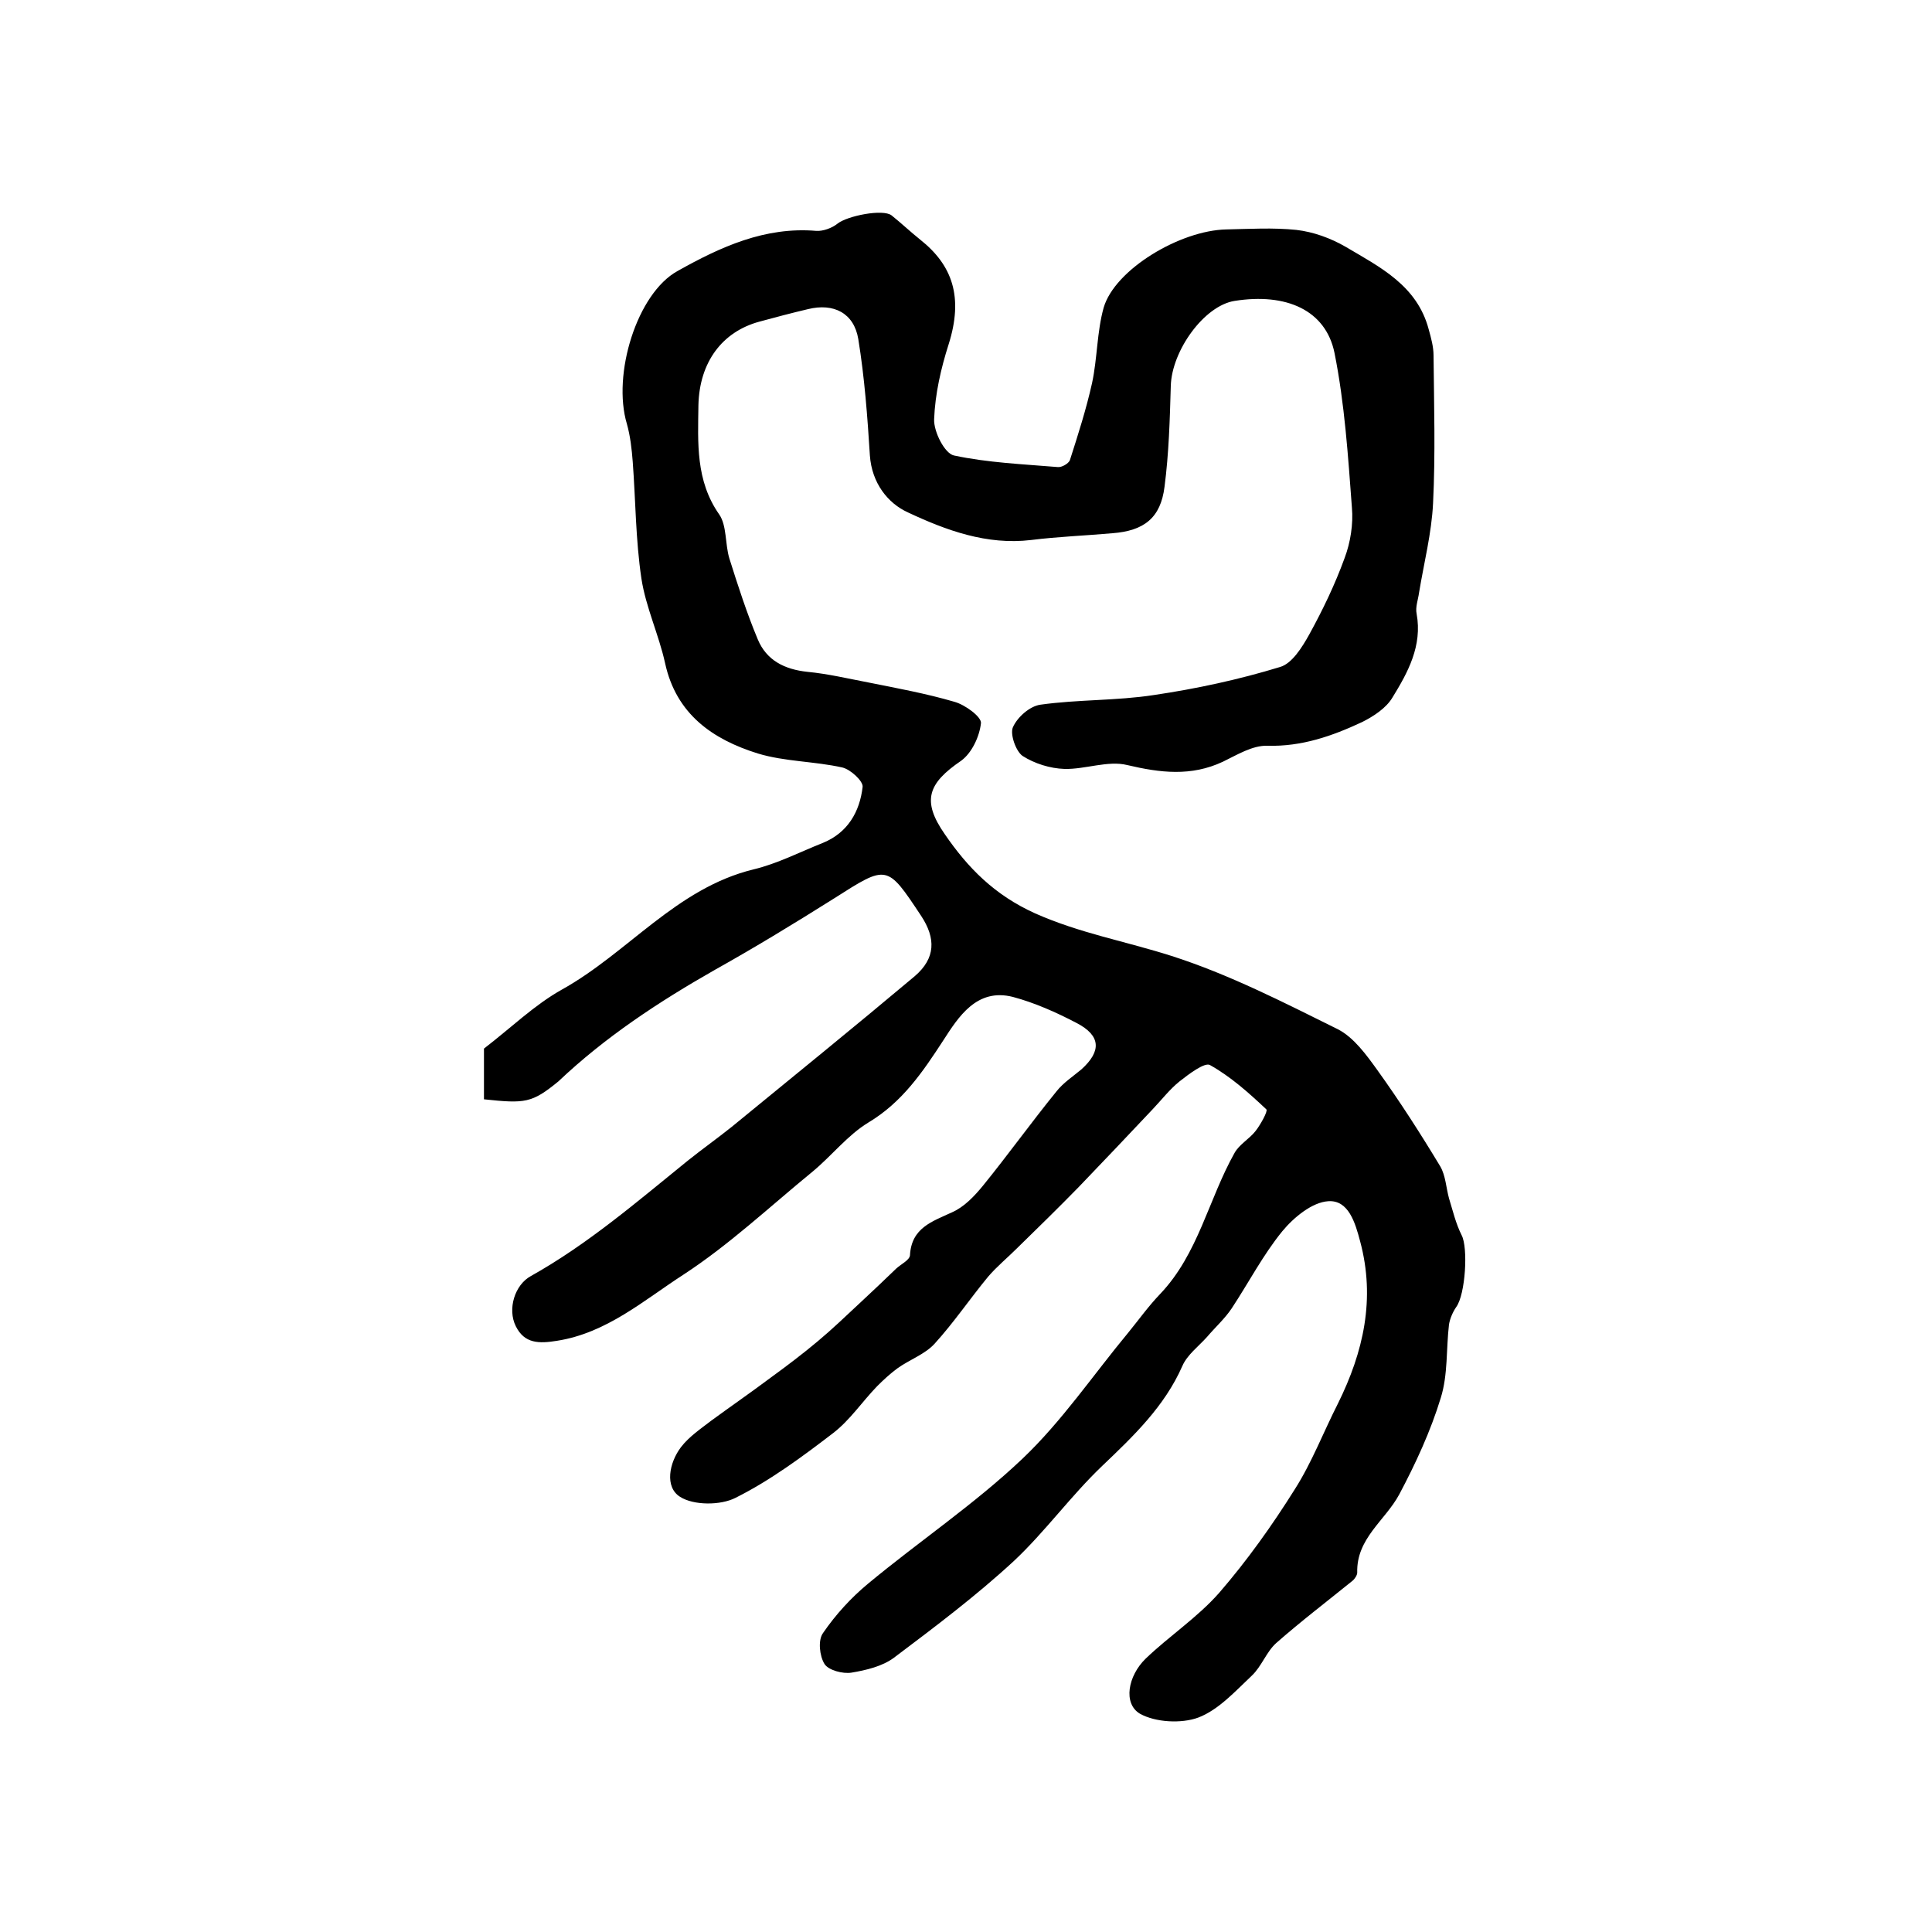 <?xml version="1.0" encoding="utf-8"?>
<!-- Generator: Adobe Illustrator 22.0.0, SVG Export Plug-In . SVG Version: 6.00 Build 0)  -->
<svg version="1.1" id="图层_1" xmlns="http://www.w3.org/2000/svg" xmlns:xlink="http://www.w3.org/1999/xlink" x="0px" y="0px"
	 viewBox="0 0 400 400" style="enable-background:new 0 0 400 400;" xml:space="preserve">
<style type="text/css">
	.st0{fill:#FFFFFF;}
</style>
<g>
	
	<path d="M100.2,227.6c0-3.9,0-7.6,0-10.5c5.6-4.3,10.4-9,16.1-12.2c13.7-7.6,23.7-21,39.7-24.9c5-1.2,9.6-3.6,14.4-5.5
		c5.1-2.1,7.6-6.4,8.2-11.6c0.1-1.2-2.5-3.6-4.2-4c-5.8-1.3-11.9-1.2-17.5-2.9c-9.3-2.9-16.9-8.1-19.2-18.7
		c-1.3-5.9-4-11.6-4.9-17.5c-1.2-8-1.2-16.2-1.8-24.2c-0.2-2.6-0.5-5.3-1.2-7.8c-3.1-10.3,2.1-27.1,10.5-31.7
		c8.9-5,18.1-9.2,28.7-8.3c1.4,0.1,3.3-0.6,4.4-1.5c2-1.6,9.4-3.1,11.2-1.7c2,1.6,3.9,3.4,5.9,5c6.7,5.3,9,11.9,5.9,21.7
		c-1.6,5-2.8,10.3-3,15.5c-0.1,2.6,2.2,7.1,4.1,7.5c7,1.5,14.3,1.8,21.5,2.4c0.8,0.1,2.2-0.7,2.5-1.4c1.7-5.3,3.4-10.6,4.6-16
		c1.1-5.1,1-10.6,2.4-15.6c2.3-7.9,15.8-16,25.4-16.2c4.8-0.1,9.7-0.4,14.5,0.1c3.5,0.4,7.1,1.7,10.2,3.5c7.1,4.2,14.8,8,17.2,17.1
		c0.5,1.8,1,3.6,1,5.4c0.1,10.2,0.4,20.4-0.1,30.6c-0.3,6.2-1.9,12.4-2.9,18.5c-0.2,1.5-0.8,3-0.5,4.4c1.2,6.6-1.8,12.1-5,17.3
		c-1.3,2.2-3.9,3.9-6.3,5.1c-6.2,2.9-12.5,5.1-19.6,4.9c-3.1-0.1-6.3,1.9-9.2,3.3c-6.6,3.1-13,2.3-19.8,0.7c-4-1-8.7,0.9-13,0.8
		c-3-0.1-6.2-1.1-8.7-2.7c-1.4-1-2.6-4.5-2-5.9c0.9-2.1,3.5-4.4,5.7-4.7c7.8-1.1,15.7-0.8,23.5-2c8.8-1.3,17.6-3.2,26.1-5.8
		c2.5-0.7,4.6-4.1,6.1-6.8c2.8-5.1,5.3-10.3,7.3-15.8c1.2-3.2,1.8-7,1.5-10.4c-0.8-10.7-1.5-21.5-3.6-32c-1.8-8.9-10-12.5-20.7-10.8
		c-6.3,1-13,10.3-13.2,17.6c-0.2,7-0.4,14-1.3,20.9c-0.8,6.4-4.2,9.1-10.8,9.6c-5.6,0.5-11.2,0.7-16.8,1.4c-9.2,1.1-17.6-2-25.5-5.7
		c-4.2-1.9-7.5-6.1-7.9-11.8c-0.5-8-1.1-16.1-2.4-24.1c-0.9-5.4-5.1-7.5-10.4-6.2c-3.4,0.8-6.8,1.7-10.1,2.6
		c-7.7,2.1-12.4,8.4-12.6,17.3c-0.1,7.8-0.6,15.6,4.3,22.6c1.6,2.3,1.2,6.1,2.1,9.1c1.8,5.7,3.6,11.3,5.9,16.8
		c1.8,4.3,5.5,6.2,10.3,6.7c4.2,0.4,8.4,1.4,12.6,2.2c6,1.2,12,2.3,17.8,4c2.2,0.6,5.6,3.1,5.5,4.4c-0.3,2.8-1.9,6.2-4.1,7.8
		c-6.9,4.7-8.2,8.3-3.4,15.2c4.8,7,10.3,12.6,18.7,16.4c9.2,4.1,18.8,5.8,28.2,8.8c11.9,3.8,23.2,9.6,34.5,15.2
		c3.3,1.7,5.9,5.3,8.2,8.5c4.6,6.4,8.9,13.1,13,19.9c1.1,1.9,1.2,4.4,1.8,6.6c0.8,2.6,1.4,5.2,2.6,7.6c1.4,2.6,0.8,12.3-1.1,14.9
		c-0.7,1-1.3,2.4-1.5,3.6c-0.6,5.1-0.2,10.4-1.7,15.2c-2.1,6.9-5.2,13.6-8.6,20c-2.9,5.4-8.9,9.1-8.7,16.2c0,0.5-0.5,1.3-1,1.7
		c-5.3,4.3-10.7,8.4-15.8,12.9c-2,1.8-3,4.8-5,6.7c-3.4,3.2-6.9,7.1-11.1,8.7c-3.5,1.3-8.9,1-12.1-0.8c-3.5-2.1-2.5-7.8,1.2-11.4
		c4.9-4.7,10.7-8.5,15.2-13.6c5.8-6.7,11-14,15.7-21.5c3.5-5.5,5.9-11.8,8.9-17.7c5.3-10.7,7.8-21.7,4.6-33.6
		c-1-3.8-2.4-8.6-6.6-8.3c-3.3,0.2-7.1,3.3-9.5,6.2c-4,4.9-7,10.7-10.5,16c-1.4,2.1-3.4,3.9-5.1,5.9c-1.8,2-4.1,3.7-5.1,6
		c-3.7,8.4-10.1,14.5-16.6,20.7c-6.5,6.2-11.8,13.6-18.3,19.7c-7.8,7.2-16.3,13.6-24.8,20c-2.4,1.8-5.8,2.6-8.8,3.1
		c-1.8,0.3-4.8-0.5-5.6-1.8c-1-1.6-1.4-4.9-0.3-6.4c2.6-3.8,5.8-7.3,9.3-10.2c10.6-8.8,22.1-16.5,32-25.9
		c8.2-7.8,14.6-17.3,21.9-26.1c2.2-2.7,4.2-5.5,6.6-8c7.9-8.3,10-19.6,15.4-29.2c1-1.8,3.1-2.9,4.4-4.6c1-1.3,2.5-4,2.2-4.4
		c-3.6-3.4-7.4-6.8-11.7-9.2c-1.1-0.6-4.4,1.9-6.3,3.4c-2,1.6-3.7,3.8-5.5,5.7c-5.1,5.4-10.2,10.8-15.4,16.2
		c-4.2,4.3-8.4,8.4-12.7,12.6c-2,2-4.2,3.8-6,5.9c-3.8,4.6-7.1,9.5-11.1,13.9c-2,2.2-5.2,3.3-7.7,5.1c-1.5,1.1-2.9,2.4-4.2,3.7
		c-3.1,3.2-5.6,7-9.1,9.7c-6.4,4.9-13,9.8-20.2,13.4c-3.1,1.6-8.7,1.6-11.5-0.2c-3.2-2-2.3-7,0.2-10.3c1.7-2.2,4.1-3.8,6.3-5.5
		c4.1-3,8.3-5.9,12.3-8.9c3.3-2.4,6.6-4.9,9.7-7.5c3-2.5,5.8-5.2,8.7-7.9c2.6-2.4,5.1-4.8,7.6-7.2c1-0.9,2.7-1.7,2.8-2.7
		c0.3-5.7,4.6-7,8.7-8.9c2.5-1.1,4.6-3.3,6.4-5.5c5.2-6.4,10-13.1,15.2-19.5c1.4-1.8,3.4-3.1,5.2-4.6c4.2-3.8,4-7-1-9.6
		c-4.2-2.2-8.7-4.2-13.2-5.4c-7.5-1.9-11.3,4.2-14.4,9c-4.3,6.6-8.5,12.8-15.5,17c-4.3,2.6-7.6,6.9-11.6,10.2
		c-8.8,7.2-17.2,15.1-26.7,21.3c-8.2,5.3-15.9,12.1-26.2,13.7c-3.7,0.6-6.7,0.6-8.5-3c-1.8-3.6-0.2-8.6,3.1-10.4
		c11.8-6.6,22-15.4,32.5-23.9c3-2.4,6.1-4.6,9.1-7c12.7-10.4,25.4-20.7,37.9-31.2c4.3-3.7,4.4-7.8,1.3-12.5c-7.1-10.7-7-10.6-18-3.6
		c-8.1,5.1-16.3,10.1-24.7,14.8c-11.6,6.6-22.7,13.9-32.4,23.1C110.1,228.4,108.7,228.5,100.2,227.6z"/>
</g>
</svg>
